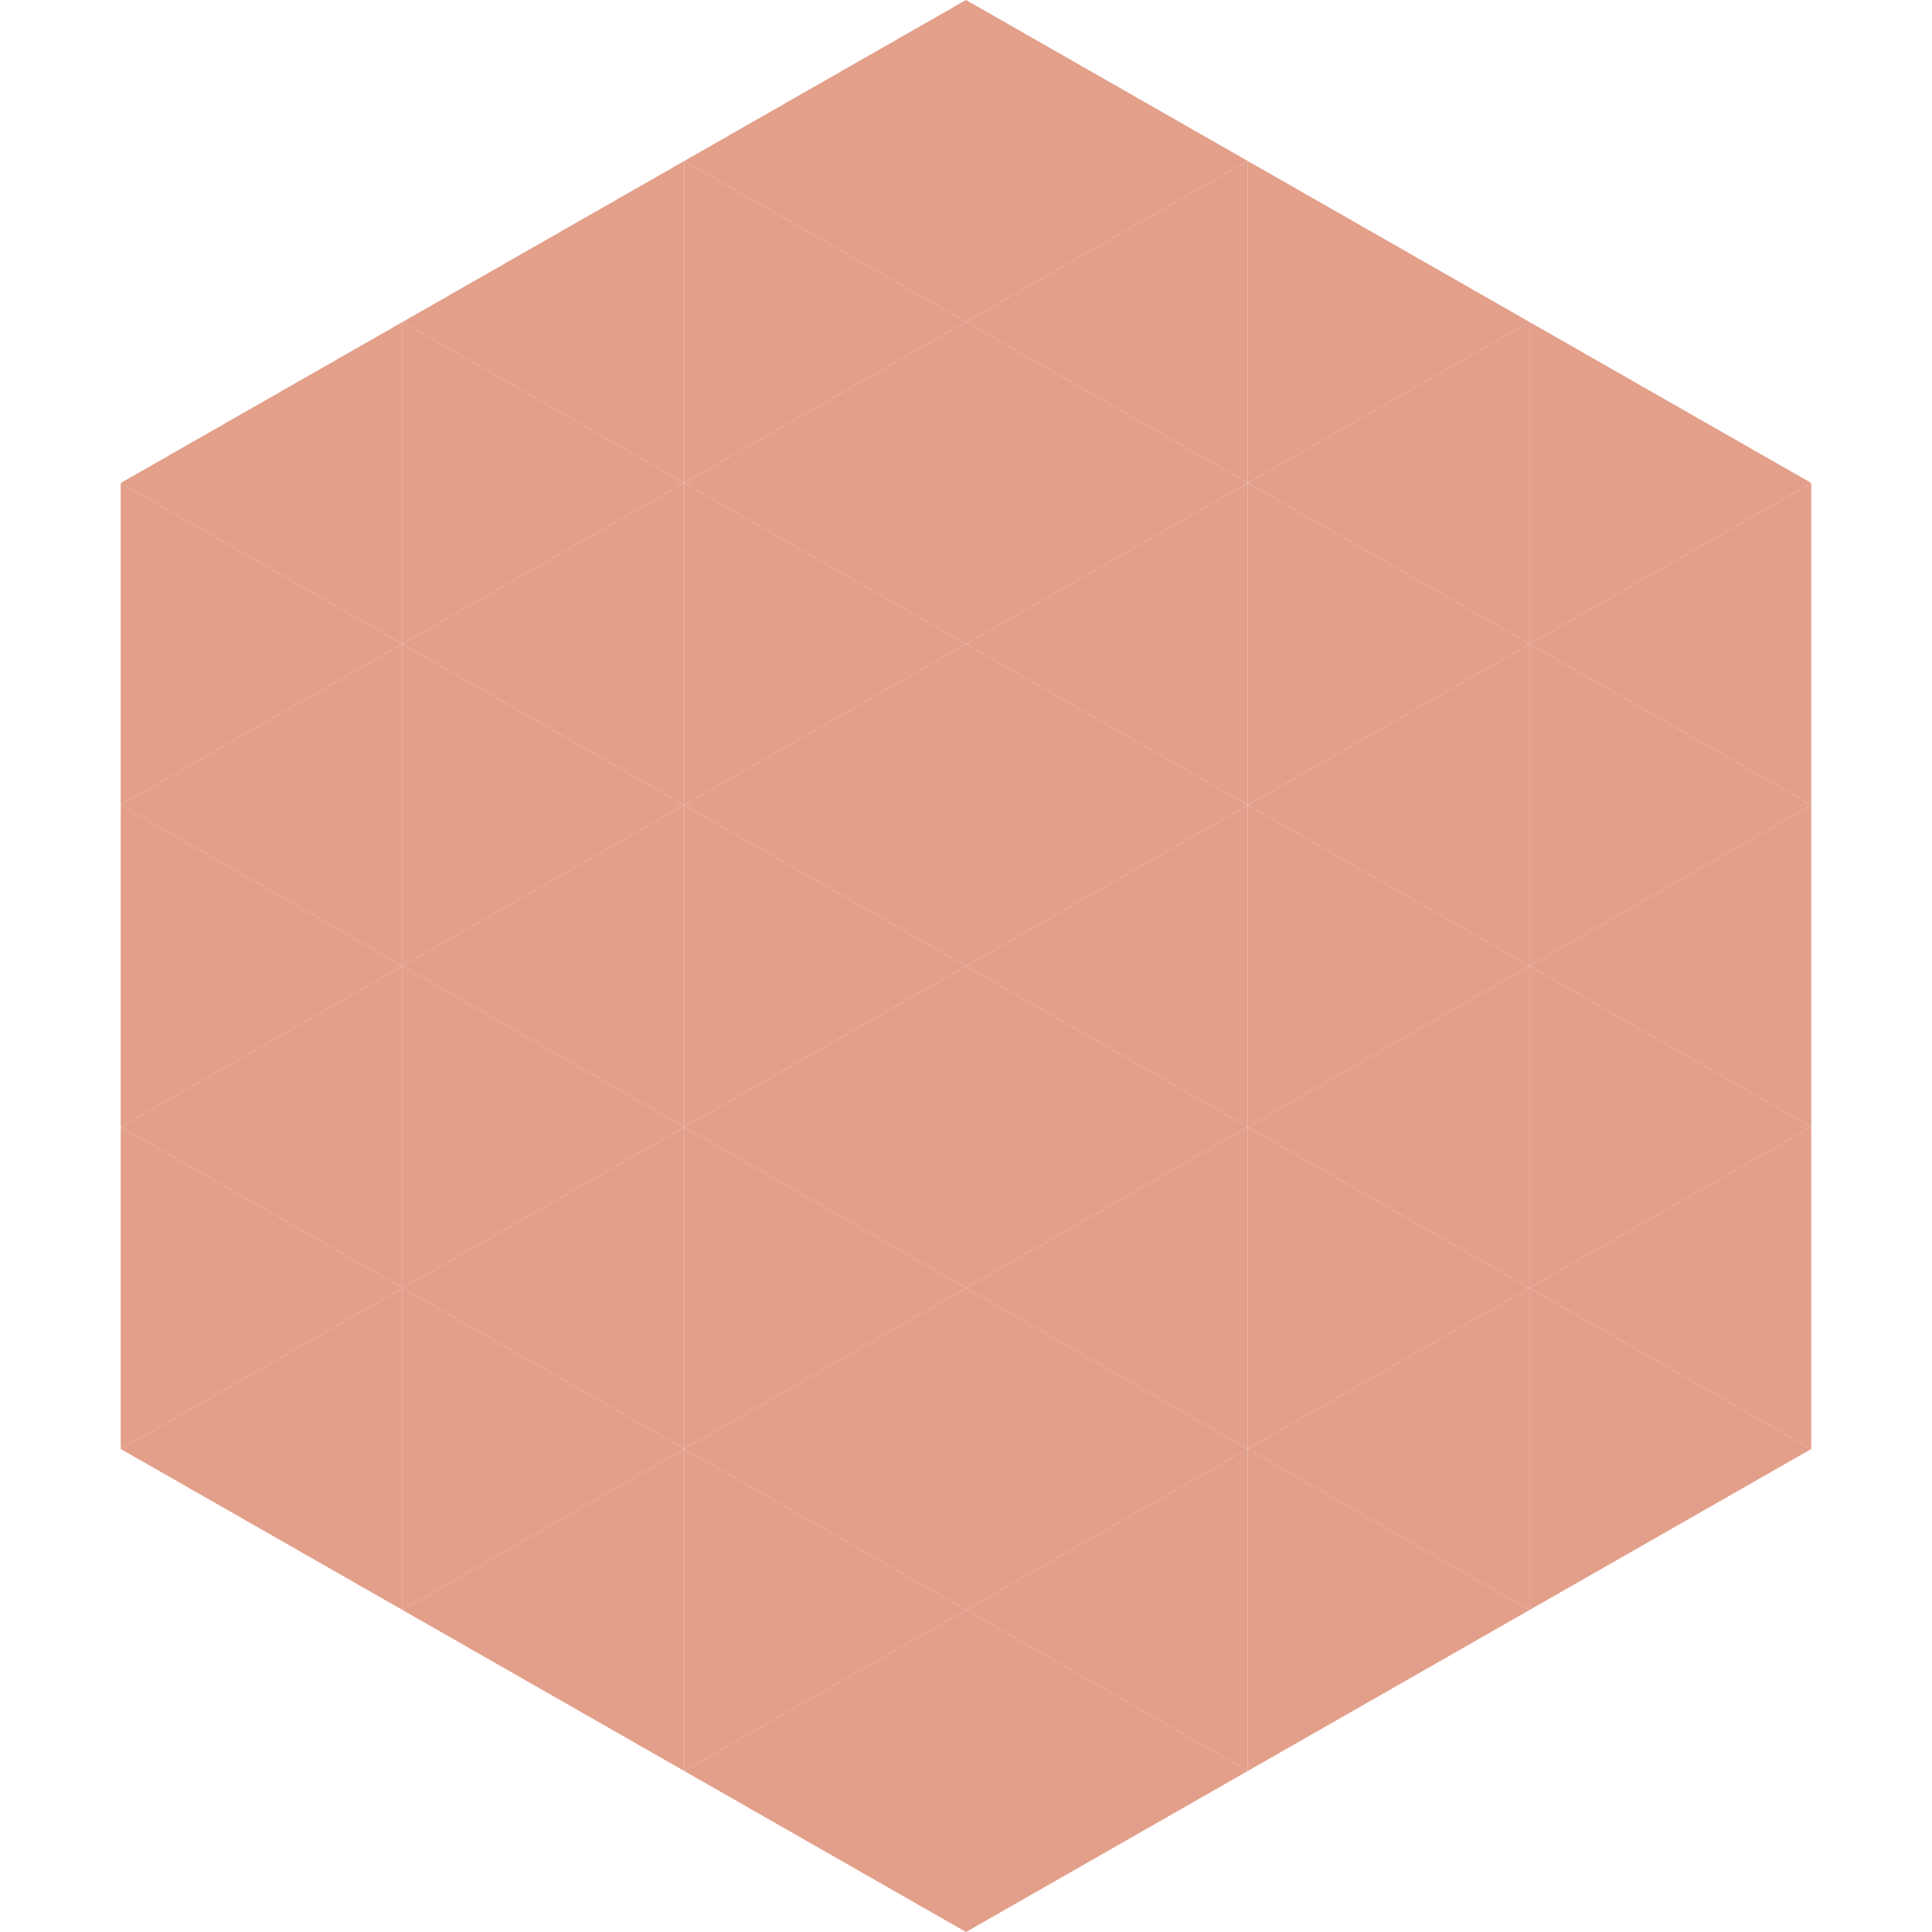 <?xml version="1.0"?>
<!-- Generated by SVGo -->
<svg width="240" height="240"
     xmlns="http://www.w3.org/2000/svg"
     xmlns:xlink="http://www.w3.org/1999/xlink">
<polygon points="50,40 15,60 50,80" style="fill:rgb(227,159,138)" />
<polygon points="190,40 225,60 190,80" style="fill:rgb(227,159,138)" />
<polygon points="15,60 50,80 15,100" style="fill:rgb(227,159,138)" />
<polygon points="225,60 190,80 225,100" style="fill:rgb(227,159,138)" />
<polygon points="50,80 15,100 50,120" style="fill:rgb(227,159,138)" />
<polygon points="190,80 225,100 190,120" style="fill:rgb(227,159,138)" />
<polygon points="15,100 50,120 15,140" style="fill:rgb(227,159,138)" />
<polygon points="225,100 190,120 225,140" style="fill:rgb(227,159,138)" />
<polygon points="50,120 15,140 50,160" style="fill:rgb(227,159,138)" />
<polygon points="190,120 225,140 190,160" style="fill:rgb(227,159,138)" />
<polygon points="15,140 50,160 15,180" style="fill:rgb(227,159,138)" />
<polygon points="225,140 190,160 225,180" style="fill:rgb(227,159,138)" />
<polygon points="50,160 15,180 50,200" style="fill:rgb(227,159,138)" />
<polygon points="190,160 225,180 190,200" style="fill:rgb(227,159,138)" />
<polygon points="15,180 50,200 15,220" style="fill:rgb(255,255,255); fill-opacity:0" />
<polygon points="225,180 190,200 225,220" style="fill:rgb(255,255,255); fill-opacity:0" />
<polygon points="50,0 85,20 50,40" style="fill:rgb(255,255,255); fill-opacity:0" />
<polygon points="190,0 155,20 190,40" style="fill:rgb(255,255,255); fill-opacity:0" />
<polygon points="85,20 50,40 85,60" style="fill:rgb(227,159,138)" />
<polygon points="155,20 190,40 155,60" style="fill:rgb(227,159,138)" />
<polygon points="50,40 85,60 50,80" style="fill:rgb(227,159,138)" />
<polygon points="190,40 155,60 190,80" style="fill:rgb(227,159,138)" />
<polygon points="85,60 50,80 85,100" style="fill:rgb(227,159,138)" />
<polygon points="155,60 190,80 155,100" style="fill:rgb(227,159,138)" />
<polygon points="50,80 85,100 50,120" style="fill:rgb(227,159,138)" />
<polygon points="190,80 155,100 190,120" style="fill:rgb(227,159,138)" />
<polygon points="85,100 50,120 85,140" style="fill:rgb(227,159,138)" />
<polygon points="155,100 190,120 155,140" style="fill:rgb(227,159,138)" />
<polygon points="50,120 85,140 50,160" style="fill:rgb(227,159,138)" />
<polygon points="190,120 155,140 190,160" style="fill:rgb(227,159,138)" />
<polygon points="85,140 50,160 85,180" style="fill:rgb(227,159,138)" />
<polygon points="155,140 190,160 155,180" style="fill:rgb(227,159,138)" />
<polygon points="50,160 85,180 50,200" style="fill:rgb(227,159,138)" />
<polygon points="190,160 155,180 190,200" style="fill:rgb(227,159,138)" />
<polygon points="85,180 50,200 85,220" style="fill:rgb(227,159,138)" />
<polygon points="155,180 190,200 155,220" style="fill:rgb(227,159,138)" />
<polygon points="120,0 85,20 120,40" style="fill:rgb(227,159,138)" />
<polygon points="120,0 155,20 120,40" style="fill:rgb(227,159,138)" />
<polygon points="85,20 120,40 85,60" style="fill:rgb(227,159,138)" />
<polygon points="155,20 120,40 155,60" style="fill:rgb(227,159,138)" />
<polygon points="120,40 85,60 120,80" style="fill:rgb(227,159,138)" />
<polygon points="120,40 155,60 120,80" style="fill:rgb(227,159,138)" />
<polygon points="85,60 120,80 85,100" style="fill:rgb(227,159,138)" />
<polygon points="155,60 120,80 155,100" style="fill:rgb(227,159,138)" />
<polygon points="120,80 85,100 120,120" style="fill:rgb(227,159,138)" />
<polygon points="120,80 155,100 120,120" style="fill:rgb(227,159,138)" />
<polygon points="85,100 120,120 85,140" style="fill:rgb(227,159,138)" />
<polygon points="155,100 120,120 155,140" style="fill:rgb(227,159,138)" />
<polygon points="120,120 85,140 120,160" style="fill:rgb(227,159,138)" />
<polygon points="120,120 155,140 120,160" style="fill:rgb(227,159,138)" />
<polygon points="85,140 120,160 85,180" style="fill:rgb(227,159,138)" />
<polygon points="155,140 120,160 155,180" style="fill:rgb(227,159,138)" />
<polygon points="120,160 85,180 120,200" style="fill:rgb(227,159,138)" />
<polygon points="120,160 155,180 120,200" style="fill:rgb(227,159,138)" />
<polygon points="85,180 120,200 85,220" style="fill:rgb(227,159,138)" />
<polygon points="155,180 120,200 155,220" style="fill:rgb(227,159,138)" />
<polygon points="120,200 85,220 120,240" style="fill:rgb(227,159,138)" />
<polygon points="120,200 155,220 120,240" style="fill:rgb(227,159,138)" />
<polygon points="85,220 120,240 85,260" style="fill:rgb(255,255,255); fill-opacity:0" />
<polygon points="155,220 120,240 155,260" style="fill:rgb(255,255,255); fill-opacity:0" />
</svg>
